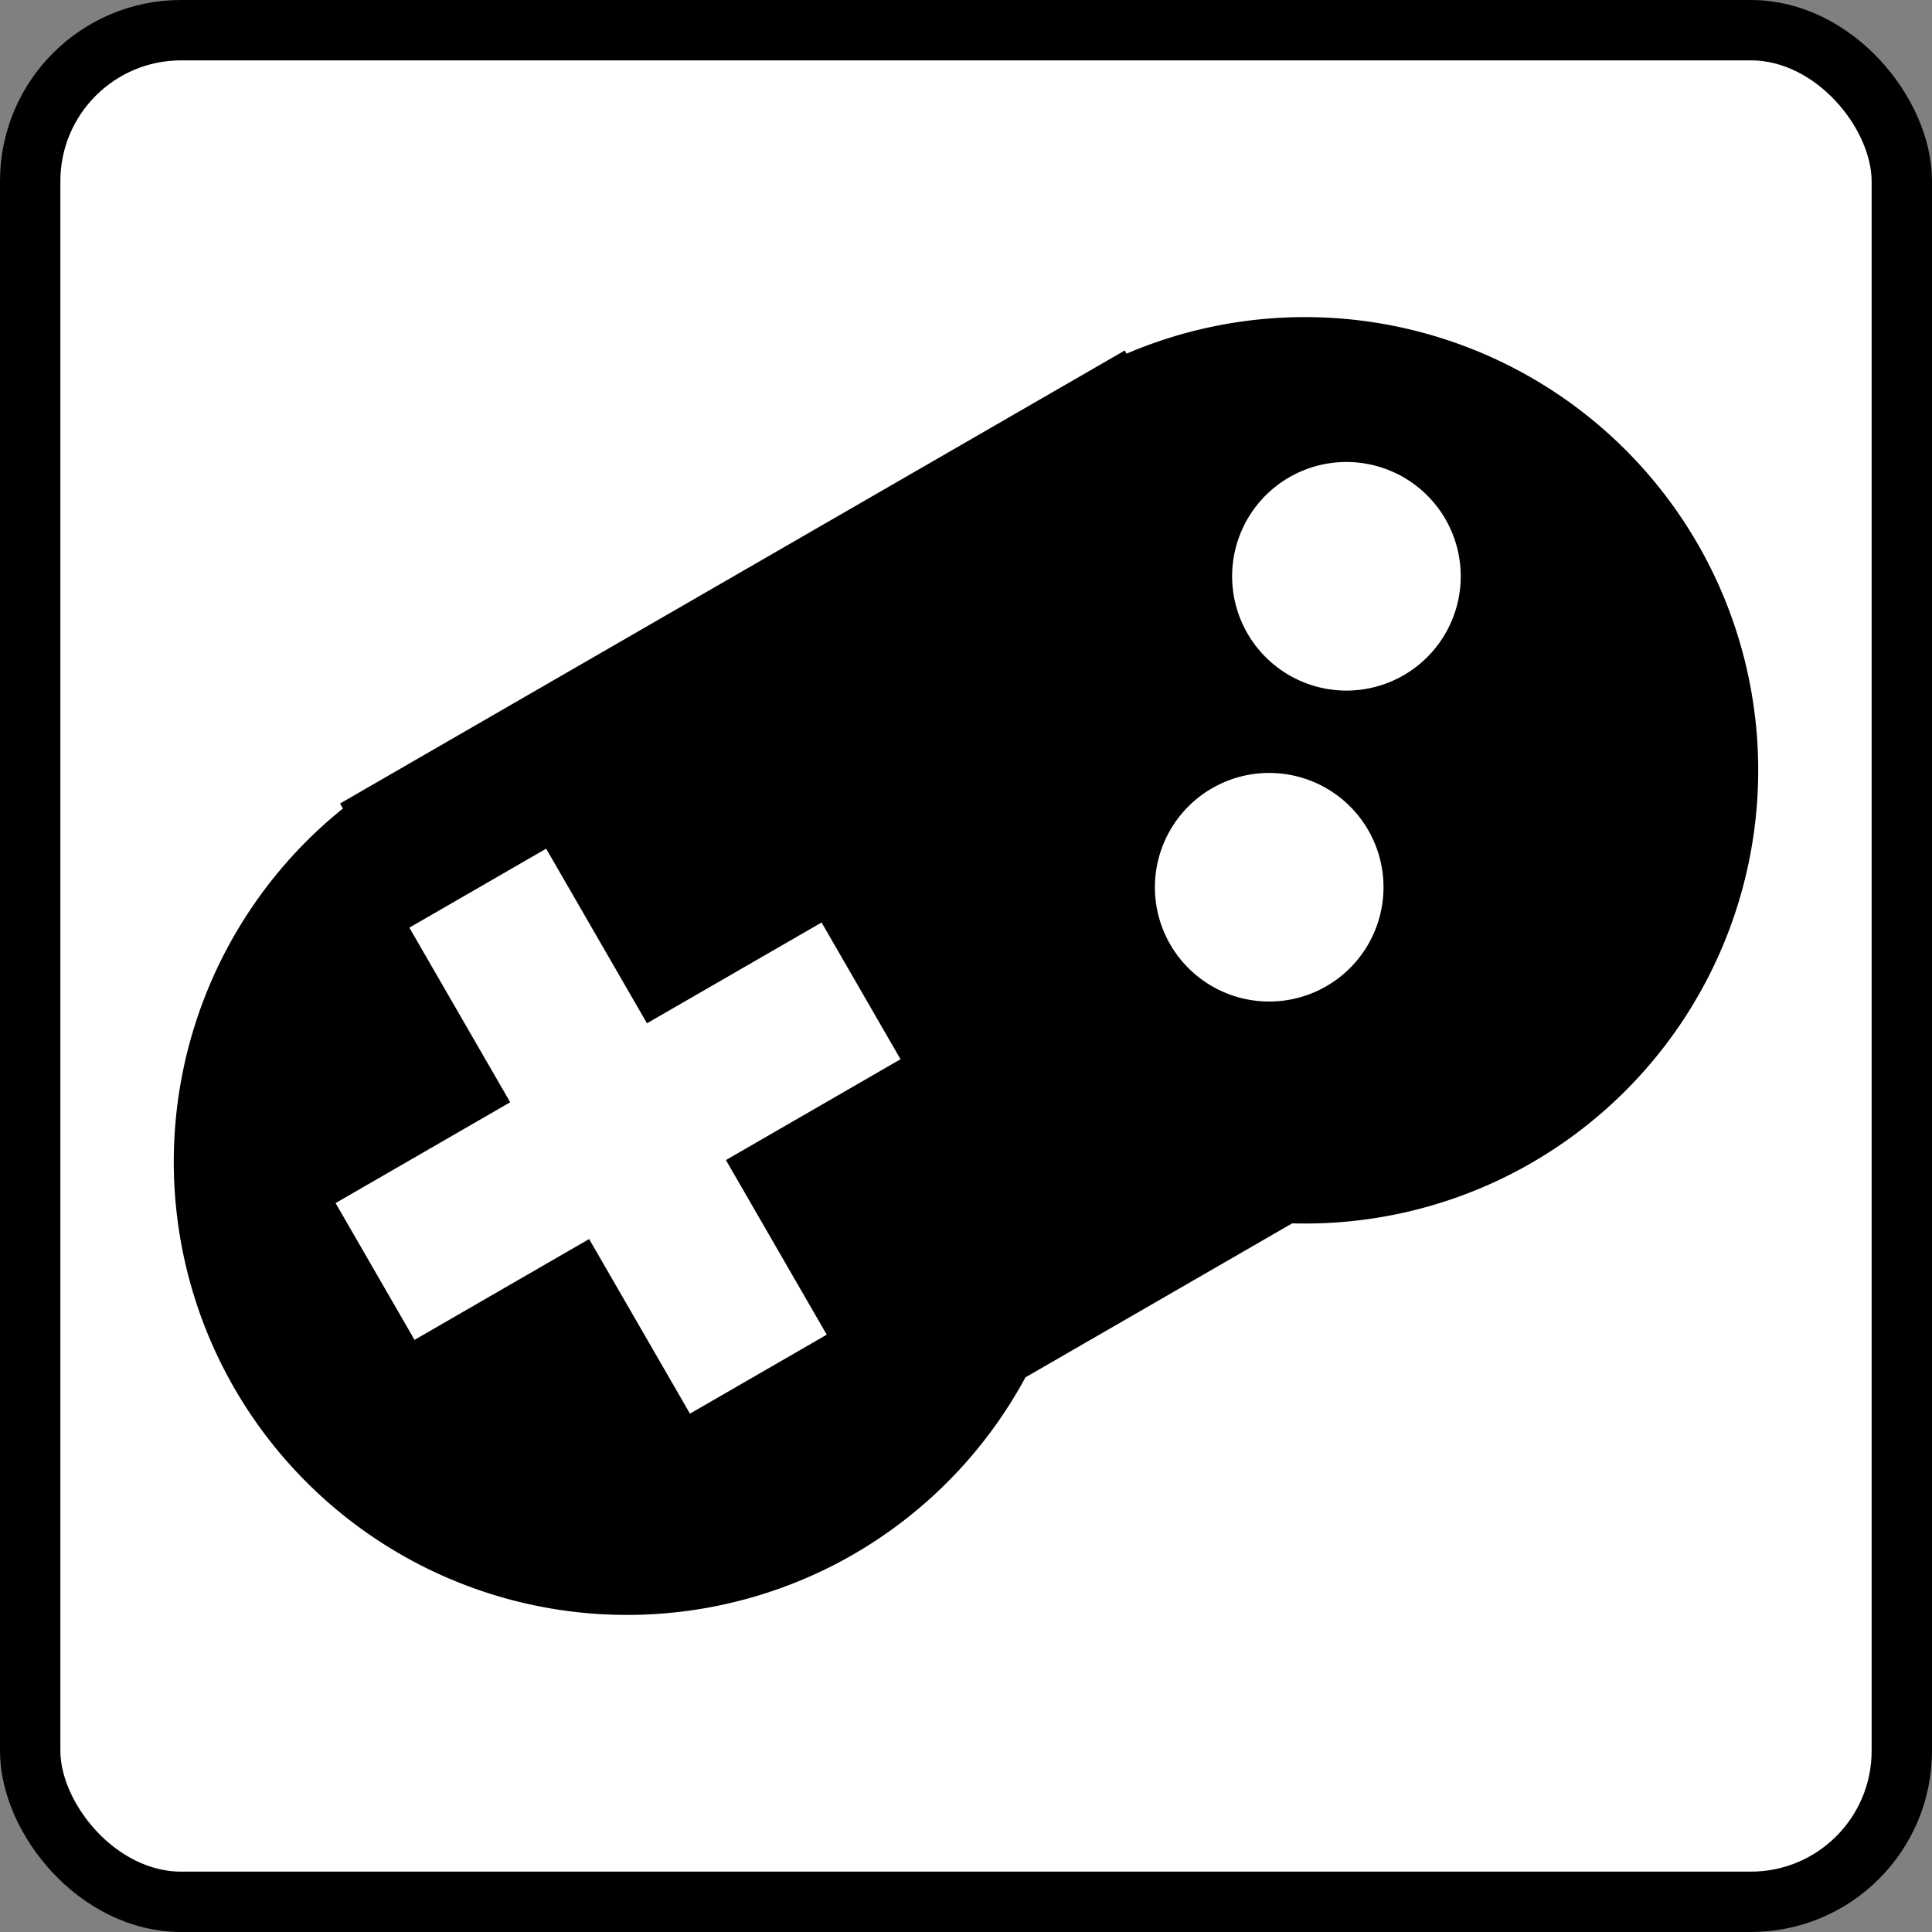 <svg xmlns="http://www.w3.org/2000/svg" viewBox="0 0 64 64"><rect x="0" y="0" width="64" height="64" fill="#808080" stroke="none"/><rect width="62" height="62" x="1" y="1" rx="5" ry="5" stroke-width="2" stroke="#000" fill="#fff"/><path d="M11.265 26.617l.095.166A15.022 15.022 0 0 0 7.495 45.5a15.022 15.022 0 0 0 20.264 6.273 15.022 15.022 0 0 0 6.21-6.146l8.837-5.102a15.022 15.022 0 0 0 7.401-1.712 15.022 15.022 0 0 0 6.333-20.246 15.022 15.022 0 0 0-19.22-6.852l-.06-.105zm2.296 4.113l4.531-2.616 3.34 5.784 5.784-3.339 2.615 4.53-5.784 3.34 3.34 5.784-4.531 2.616-3.34-5.784-5.784 3.34-2.615-4.531 5.784-3.34zM42.6 15.876a3.787 3.787 0 0 1 .221-.128l.04-.02a3.787 3.787 0 0 1 5.098 1.61 3.787 3.787 0 0 1-1.595 5.104 3.787 3.787 0 0 1-5.109-1.582 3.787 3.787 0 0 1 1.345-4.984zm-2.56 10.303a3.787 3.787 0 0 1 .223-.129l.04-.021a3.787 3.787 0 0 1 5.098 1.61 3.787 3.787 0 0 1-1.597 5.104 3.787 3.787 0 0 1-5.107-1.581 3.787 3.787 0 0 1 1.343-4.983z"/></svg>